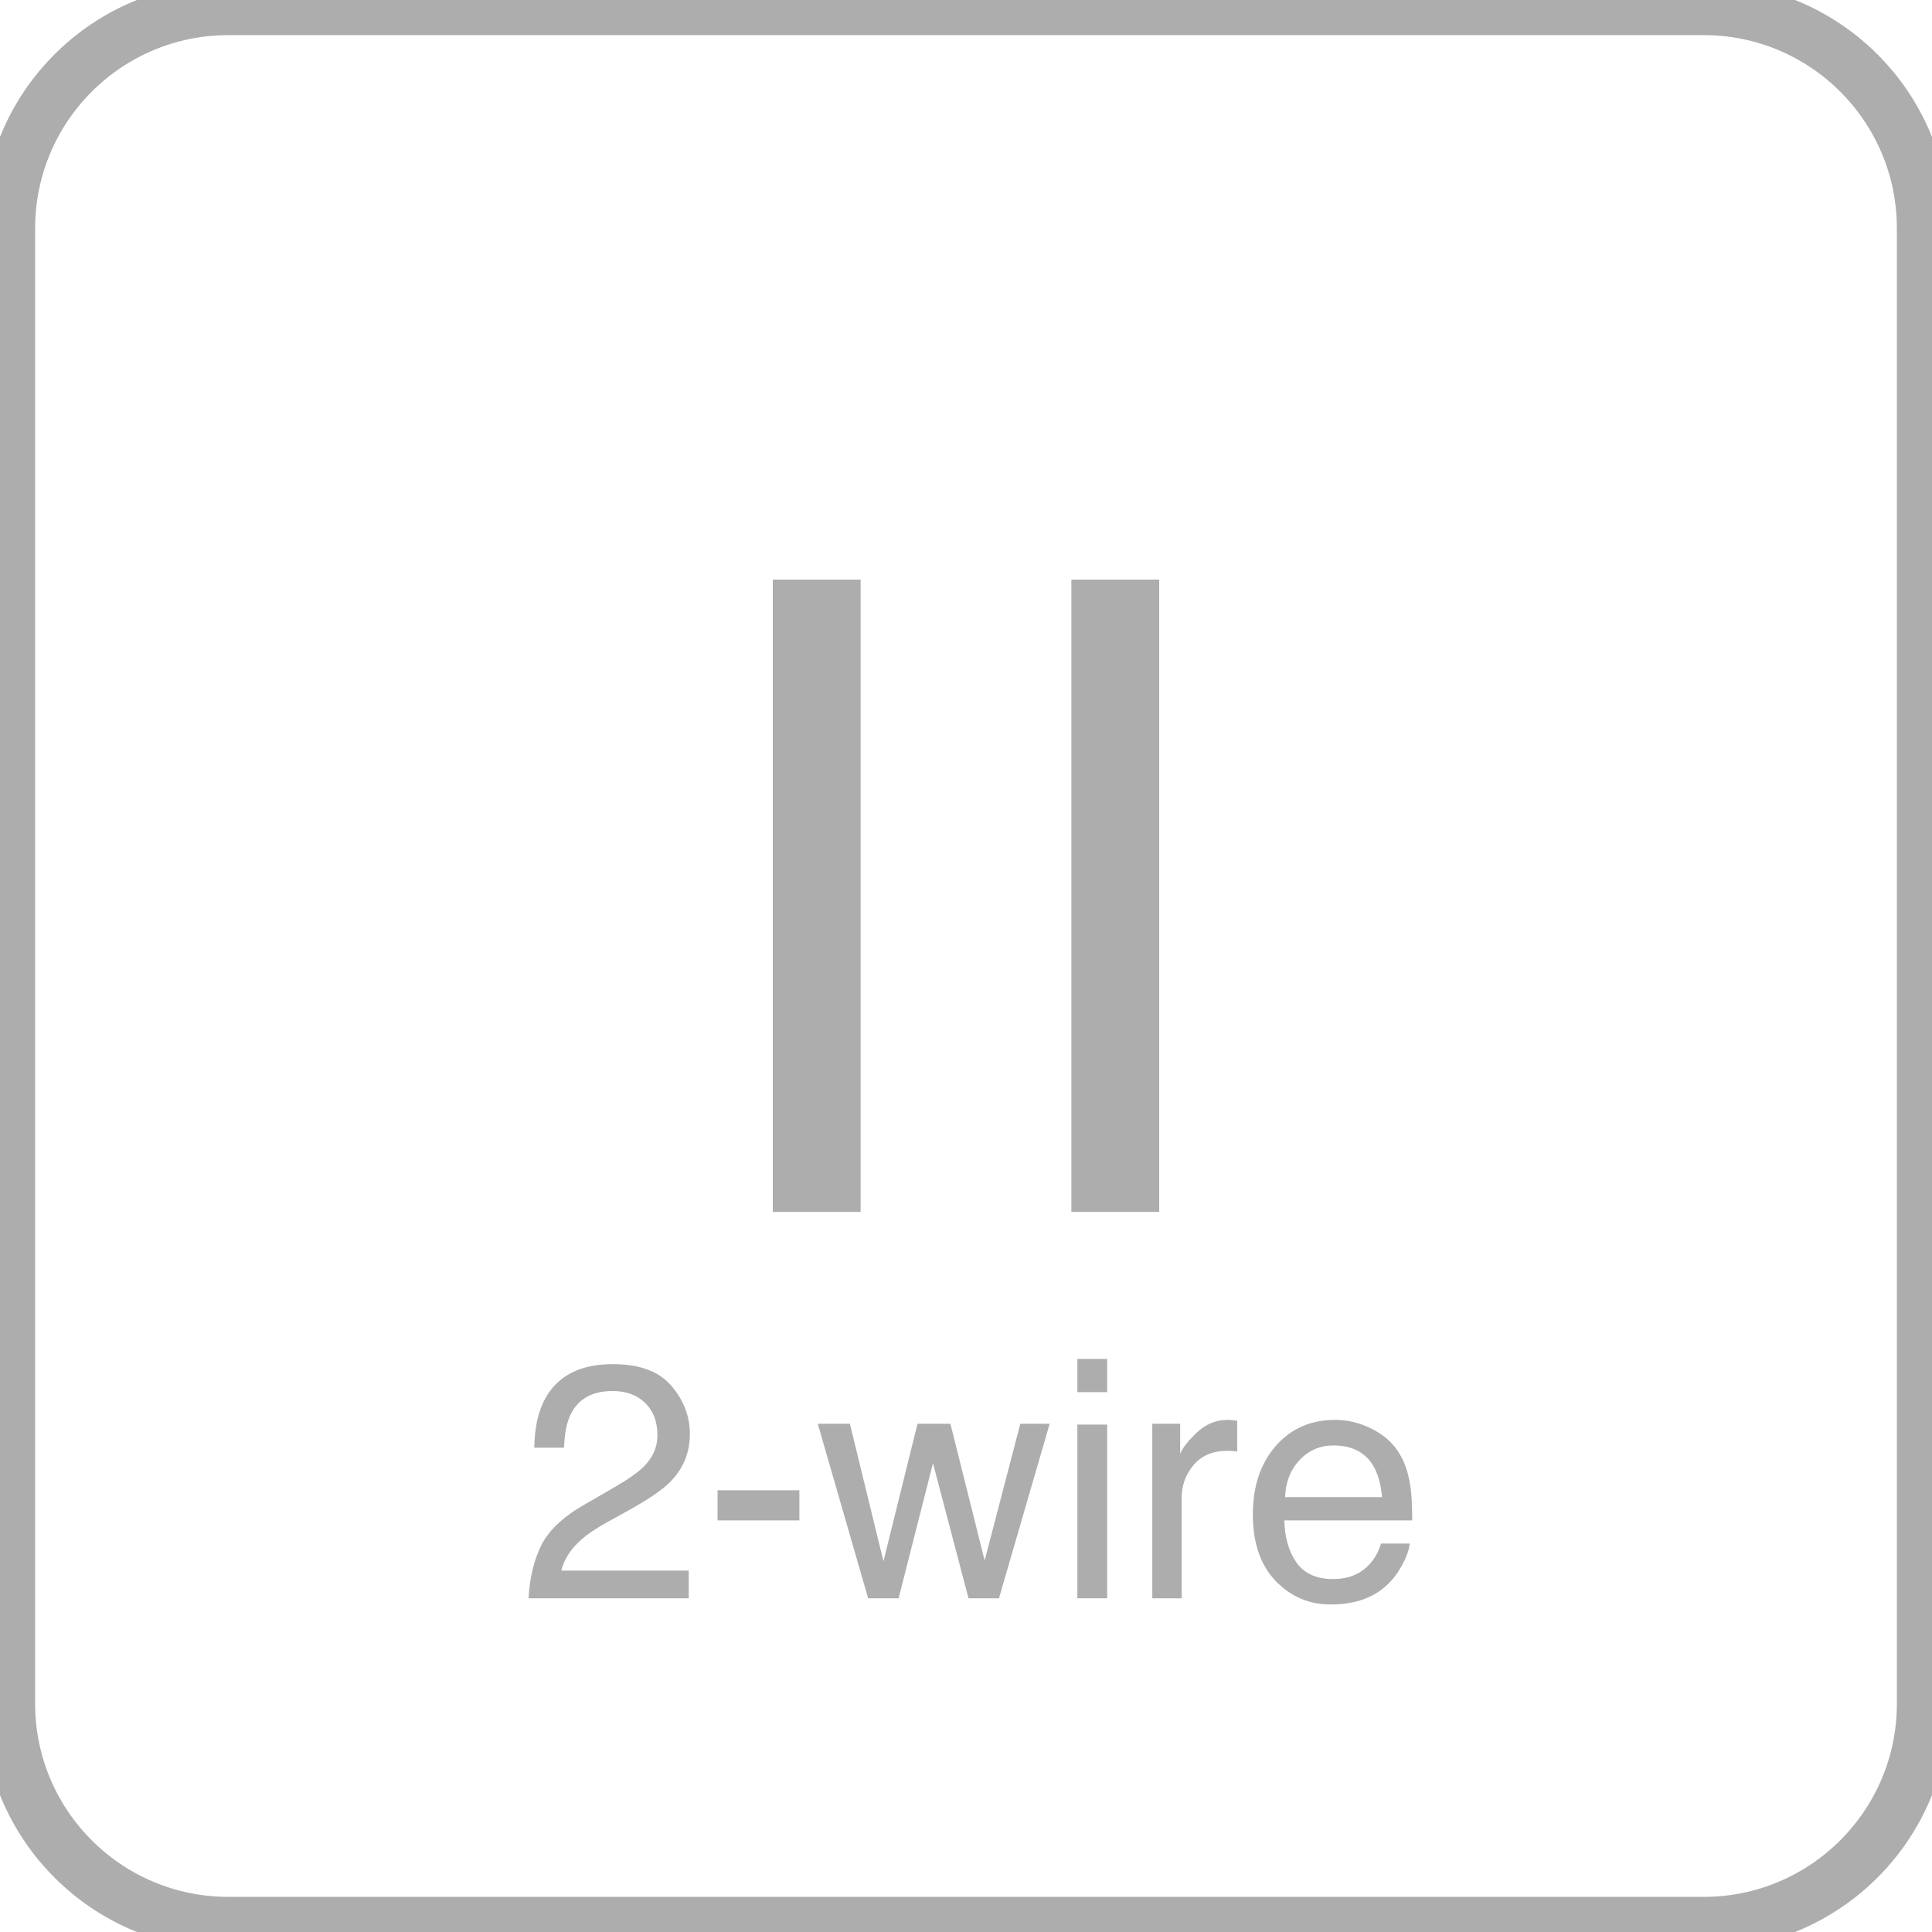 <?xml version="1.0" encoding="UTF-8" standalone="no"?>
<!DOCTYPE svg PUBLIC "-//W3C//DTD SVG 1.1//EN" "http://www.w3.org/Graphics/SVG/1.1/DTD/svg11.dtd">
<!-- Created with Vectornator (http://vectornator.io/) -->
<svg height="100%" stroke-miterlimit="10" style="fill-rule:nonzero;clip-rule:evenodd;stroke-linecap:round;stroke-linejoin:round;" version="1.1" viewBox="0 0 110 110" width="100%" xml:space="preserve" xmlns="http://www.w3.org/2000/svg" xmlns:vectornator="http://vectornator.io" xmlns:xlink="http://www.w3.org/1999/xlink">
<defs>
<clipPath id="TextBounds">
<rect height="20" width="54.73" x="28" y="76"/>
</clipPath>
<filter color-interpolation-filters="sRGB" filterUnits="userSpaceOnUse" height="13.981" id="Filter" width="50.311" x="30.094" y="77.372">
<feDropShadow dx="0" dy="0" flood-color="#000000" flood-opacity="1" in="SourceGraphic" result="Shadow" stdDeviation="0"/>
</filter>
</defs>
<clipPath id="ArtboardFrame">
<rect height="110" width="110" x="0" y="0"/>
</clipPath>
<g clip-path="url(#ArtboardFrame)" id="Group-48" vectornator:layerName="Group 48">
<g opacity="1">
<path d="M13 0L97 0C104.18-2.90573e-07 110 5.82 110 13L110 97C110 104.18 104.18 110 97 110L13 110C5.82 110 8.66175e-07 104.18-2.17929e-07 97L-2.17929e-07 13C-1.94926e-06 5.82 5.82-2.67225e-07 13 0Z" fill="#ffffff" fill-rule="nonzero" opacity="1" stroke="#adadad" stroke-linecap="butt" stroke-linejoin="miter" stroke-width="2"/>
<path d="M13 1L97 1C103.627 1 109 6.373 109 13L109 97C109 103.627 103.627 109 97 109L13 109C6.373 109 1 103.627 1 97L1 13C1 6.373 6.373 1 13 1Z" fill="none" opacity="1" stroke="#adadad" stroke-linecap="butt" stroke-linejoin="miter" stroke-width="2"/>
</g>
<g opacity="1">
<path d="M44 33L49 33L49 33L49 69L49 69L44 69L44 69L44 33L44 33Z" fill="#adadad" fill-rule="nonzero" opacity="1" stroke="none"/>
<path d="M61 33L66 33L66 33L66 69L66 69L61 69L61 69L61 33L61 33Z" fill="#adadad" fill-rule="nonzero" opacity="1" stroke="none"/>
</g>
<g fill="#adadad" filter="url(#Filter)" stroke="none" vectornator:shadowAngle="0" vectornator:shadowColor="#000000" vectornator:shadowOffset="0" vectornator:shadowOpacity="1" vectornator:shadowRadius="0">
<path clip-path="url(#TextBounds)" d="M30.094 91C30.156 89.856 30.392 88.86 30.803 88.013C31.215 87.165 32.017 86.395 33.211 85.703L34.992 84.673C35.79 84.209 36.35 83.813 36.671 83.485C37.178 82.972 37.432 82.384 37.432 81.723C37.432 80.95 37.2 80.336 36.736 79.881C36.273 79.427 35.654 79.199 34.881 79.199C33.737 79.199 32.945 79.632 32.506 80.498C32.271 80.962 32.141 81.605 32.116 82.428L30.419 82.428C30.437 81.271 30.65 80.328 31.059 79.598C31.782 78.312 33.059 77.668 34.89 77.668C36.412 77.668 37.523 78.08 38.225 78.902C38.927 79.725 39.278 80.64 39.278 81.648C39.278 82.712 38.904 83.621 38.156 84.376C37.723 84.815 36.947 85.347 35.827 85.972L34.556 86.677C33.95 87.011 33.474 87.329 33.127 87.632C32.509 88.17 32.119 88.767 31.959 89.423L39.213 89.423L39.213 91L30.094 91Z"/>
<path clip-path="url(#TextBounds)" d="M40.855 84.849L45.513 84.849L45.513 86.565L40.855 86.565L40.855 84.849Z"/>
<path clip-path="url(#TextBounds)" d="M48.389 81.064L50.3 88.894L52.239 81.064L54.113 81.064L56.061 88.848L58.093 81.064L59.763 81.064L56.877 91L55.143 91L53.12 83.309L51.163 91L49.428 91L46.561 81.064L48.389 81.064Z"/>
<path clip-path="url(#TextBounds)" d="M61.34 81.11L63.038 81.11L63.038 91L61.34 91L61.34 81.11ZM61.34 77.372L63.038 77.372L63.038 79.264L61.34 79.264L61.34 77.372Z"/>
<path clip-path="url(#TextBounds)" d="M65.607 81.064L67.194 81.064L67.194 82.78C67.324 82.446 67.642 82.04 68.149 81.56C68.657 81.081 69.241 80.841 69.903 80.841C69.934 80.841 69.986 80.844 70.061 80.851C70.135 80.857 70.262 80.869 70.441 80.888L70.441 82.65C70.342 82.632 70.251 82.62 70.167 82.613C70.084 82.607 69.993 82.604 69.894 82.604C69.052 82.604 68.406 82.875 67.955 83.416C67.503 83.957 67.277 84.58 67.277 85.285L67.277 91L65.607 91L65.607 81.064Z"/>
<path clip-path="url(#TextBounds)" d="M76.026 80.841C76.731 80.841 77.414 81.007 78.076 81.338C78.738 81.668 79.242 82.097 79.588 82.623C79.922 83.124 80.145 83.708 80.256 84.376C80.355 84.834 80.405 85.564 80.405 86.565L73.122 86.565C73.153 87.574 73.391 88.382 73.836 88.992C74.282 89.601 74.971 89.905 75.905 89.905C76.777 89.905 77.473 89.618 77.993 89.043C78.29 88.709 78.5 88.322 78.624 87.883L80.266 87.883C80.222 88.248 80.079 88.654 79.834 89.103C79.59 89.551 79.316 89.918 79.013 90.202C78.506 90.697 77.878 91.031 77.13 91.204C76.728 91.303 76.273 91.353 75.766 91.353C74.529 91.353 73.481 90.903 72.621 90.003C71.761 89.103 71.332 87.843 71.332 86.222C71.332 84.626 71.764 83.331 72.63 82.335C73.496 81.339 74.628 80.841 76.026 80.841ZM78.689 85.239C78.62 84.515 78.463 83.937 78.215 83.504C77.758 82.7 76.994 82.298 75.924 82.298C75.157 82.298 74.514 82.575 73.994 83.128C73.475 83.682 73.199 84.385 73.168 85.239L78.689 85.239Z"/>
</g>
</g>
</svg>
